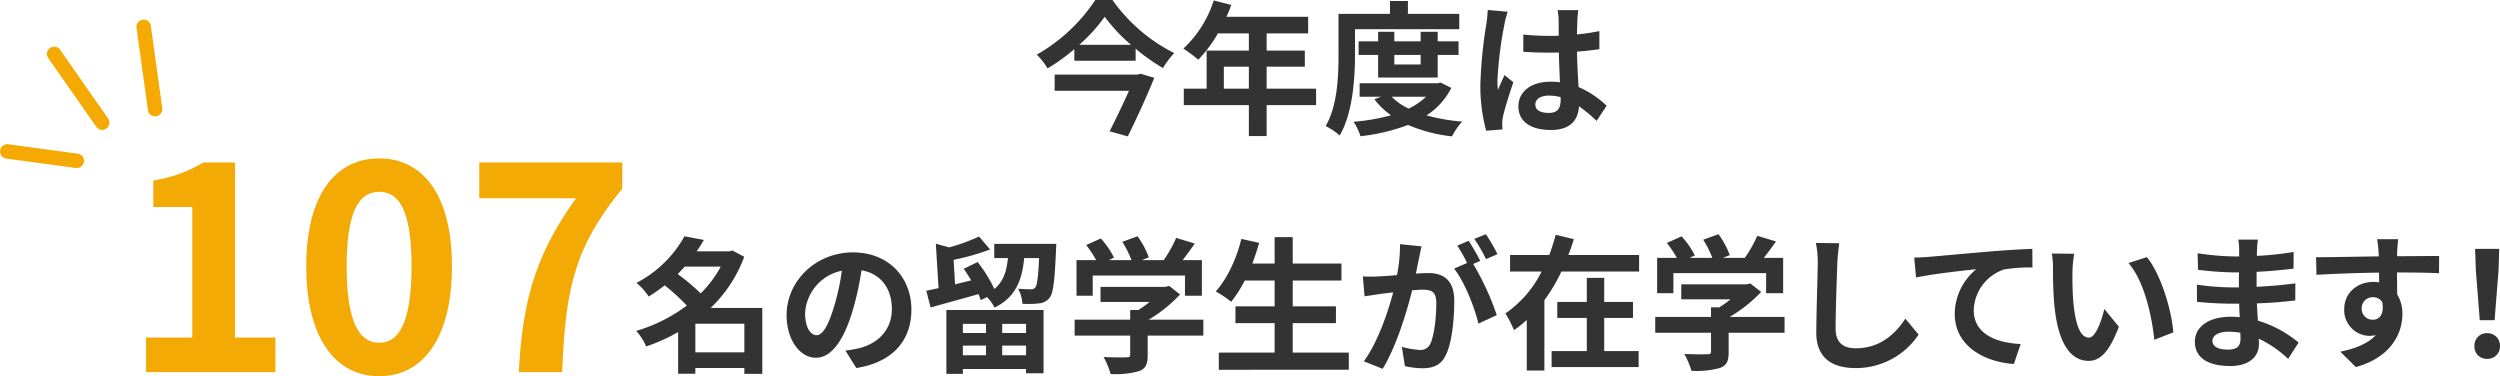 <svg xmlns="http://www.w3.org/2000/svg" width="518.651" height="78.045" viewBox="0 0 518.651 78.045">
  <g id="グループ_30753" data-name="グループ 30753" transform="translate(-305.701 -1512.41)">
    <path id="パス_923842" data-name="パス 923842" d="M-38.31-10.11H-55.5v3.36h15.42c-1.17,2.61-2.7,5.82-4.02,8.4l3.78,1.05c1.86-3.81,4.02-8.46,5.49-12.15l-2.85-.84ZM-50.4-16.29a34.068,34.068,0,0,0,5.28-5.82,35.754,35.754,0,0,0,5.46,5.82Zm3.33-9.3A35.7,35.7,0,0,1-59.22-14.25a14.01,14.01,0,0,1,2.25,2.85,40.664,40.664,0,0,0,5.55-3.99v2.4H-38.7v-2.49a42.729,42.729,0,0,0,5.67,4.02,16.956,16.956,0,0,1,2.34-3.12A34.739,34.739,0,0,1-43.5-25.59ZM-20.4-7.2v-4.56h5.19V-7.2Zm19.14,0H-11.52v-4.56H-3.6v-3.33h-7.92v-3.57h8.61v-3.45H-19.86a19.153,19.153,0,0,0,.99-2.46l-3.63-.93a23.135,23.135,0,0,1-6.3,9.99,27.61,27.61,0,0,1,3.09,2.31,26.961,26.961,0,0,0,4.08-5.46h6.42v3.57h-8.76V-7.2h-4.74v3.42h13.5V2.64h3.69V-3.78H-1.26ZM6.81-19.53H28.44v-3.18H17.79v-2.67H14.07v2.67H3.39v8.4C3.39-9.93,3.21-3.69.72.57A12.991,12.991,0,0,1,3.63,2.52C6.36-2.1,6.81-9.45,6.81-14.31Zm13.62,5.34v1.98H14.97v-1.98Zm3.54,4.68v-4.68h4.32v-2.82H23.97v-1.98H20.43v1.98H14.97v-1.98H11.61v1.98H7.56v2.82h4.05v4.68ZM21.54-5.52a13.627,13.627,0,0,1-3.6,2.46,11.99,11.99,0,0,1-3.51-2.46Zm3.03-2.94-.63.15H7.77v2.79h4.47l-1.41.51a15.151,15.151,0,0,0,3.45,3.33A40.7,40.7,0,0,1,6.51-.33a12.03,12.03,0,0,1,1.44,3A40.66,40.66,0,0,0,17.82.33,31.68,31.68,0,0,0,26.94,2.7a14.211,14.211,0,0,1,2.1-3.06,39.653,39.653,0,0,1-7.38-1.29,14.712,14.712,0,0,0,5.13-5.7ZM44.22-3.9c0-1.14,1.14-1.86,2.85-1.86a9.262,9.262,0,0,1,2.4.33v.54c0,1.77-.63,2.73-2.46,2.73C45.42-2.16,44.22-2.67,44.22-3.9Zm8.91-19.59H48.84a12.739,12.739,0,0,1,.21,1.98c0,.63.03,1.86.03,3.33-.69.03-1.41.03-2.1.03a49.988,49.988,0,0,1-5.25-.27v3.57c1.77.12,3.48.18,5.25.18.69,0,1.41,0,2.13-.03.03,2.13.15,4.32.21,6.18a13.346,13.346,0,0,0-1.95-.12c-4.08,0-6.66,2.1-6.66,5.13,0,3.15,2.58,4.89,6.72,4.89,4.05,0,5.67-2.04,5.85-4.92A31.467,31.467,0,0,1,56.94-.51l2.07-3.15a19.634,19.634,0,0,0-5.82-3.87c-.12-2.04-.27-4.44-.33-7.35,1.65-.12,3.21-.3,4.65-.51v-3.75a41.1,41.1,0,0,1-4.65.69c.03-1.32.06-2.43.09-3.09A18.787,18.787,0,0,1,53.13-23.49Zm-14.64.33-4.14-.36a28.617,28.617,0,0,1-.3,2.94A95.008,95.008,0,0,0,32.82-8.07a35.236,35.236,0,0,0,1.2,9.6l3.39-.27c-.03-.42-.06-.93-.06-1.23a8.372,8.372,0,0,1,.15-1.41c.36-1.62,1.32-4.68,2.16-7.14l-1.83-1.5c-.45,1.02-.96,2.04-1.35,3.09a14.18,14.18,0,0,1-.12-1.95A80.083,80.083,0,0,1,37.8-20.49,19.479,19.479,0,0,1,38.49-23.16Z" transform="translate(580 1538)" fill="#333"/>
    <path id="パス_923836" data-name="パス 923836" d="M349.877,1550.723a1.5,1.5,0,0,1-1.484-1.294l-2.369-17.039a1.5,1.5,0,1,1,2.971-.413l2.369,17.039a1.5,1.5,0,0,1-1.488,1.707Z" transform="translate(-12 -14.176)" fill="#f4aa03"/>
    <path id="パス_923837" data-name="パス 923837" d="M338.9,1553.526a1.5,1.5,0,0,1-1.231-.641l-9.959-14.26a1.5,1.5,0,0,1,2.46-1.718l9.959,14.26a1.5,1.5,0,0,1-1.228,2.359Z" transform="translate(-12 -14.176)" fill="#f4aa03"/>
    <path id="パス_923838" data-name="パス 923838" d="M333.644,1560.449a1.519,1.519,0,0,1-.2-.014L319,1558.487a1.5,1.5,0,0,1,.4-2.973l14.441,1.949a1.5,1.5,0,0,1-.2,2.987Z" transform="translate(-12 -13.176)" fill="#f4aa03"/>
    <g id="グループ_30750" data-name="グループ 30750" transform="translate(11.328)">
      <path id="合体_823" data-name="合体 823" d="M-18356.041,22452.473c1.922.1,4.143.1,4.74.063.631,0,.783-.119.783-.547v-3.951h-11.525v-3.314h11.525v-2.006h1.707a20.2,20.2,0,0,0,2.311-1.674h-10.172v-3.127h13.469l.783-.186,2.25,1.764a29.106,29.106,0,0,1-6.51,5.229h11.34v3.314h-11.549v4.041c0,1.883-.395,2.83-1.859,3.348a18.084,18.084,0,0,1-5.822.574A16.411,16.411,0,0,0-18356.041,22452.473Zm-32.607,3.5v-13.256h20.158v13.131h-3.629v-.879h-13.109v1Zm11.58-3.861h4.949v-2.006h-4.949Zm-8.16,0h4.8v-2.006h-4.8Zm8.16-4.621h4.949v-1.887h-4.949Zm-8.16,0h4.8v-1.887h-4.8Zm-45.334,8.482v-1.217h-10.166v1.184h-3.572v-8.635a38.053,38.053,0,0,1-6.629,2.98,11.668,11.668,0,0,0-2.068-3.223,33.275,33.275,0,0,0,10.5-5.258,41.863,41.863,0,0,0-4.594-4.193,31.964,31.964,0,0,1-3.33,2.311,12.474,12.474,0,0,0-2.52-2.83,24.068,24.068,0,0,0,9.959-9.664l4.023.76c-.451.789-.959,1.578-1.5,2.367h6.809l.6-.18,2.463,1.307a28.19,28.19,0,0,1-6.961,10.607h10.709v13.684Zm-10.166-4.469h10.166v-5.93h-10.166Zm-3.664-16.236a42.906,42.906,0,0,1,4.773,4.012,23.608,23.608,0,0,0,4.166-5.562h-7.469C-18443.4,22434.236-18443.879,22434.754-18444.393,22435.268Zm208.832,16.574c1.928.09,4.16.09,4.762.057.637,0,.783-.119.783-.541v-3.918h-11.574v-3.285h11.574v-1.99h1.719a20.942,20.942,0,0,0,2.322-1.656h-10.217v-3.105h13.531l.789-.186,2.26,1.752a29.273,29.273,0,0,1-6.543,5.186h11.395v3.285h-11.6v4.008c0,1.871-.395,2.807-1.871,3.318a18.266,18.266,0,0,1-5.85.57A16.064,16.064,0,0,0-18235.561,22451.842Zm-32.682,3.438v-10.494a22.558,22.558,0,0,1-2.648,2.113,24.959,24.959,0,0,0-1.781-3.471,22.813,22.813,0,0,0,7.508-8.68h-6.543v-3.437h8.143c.508-1.42.963-2.807,1.324-4.193l3.766.908c-.328,1.115-.723,2.2-1.145,3.285h14.682v3.438h-16.125a34.979,34.979,0,0,1-3.527,5.939v14.592Zm-63.887-.158v-3.557h11.576v-6.113h-8.127v-3.494h8.127v-5.35h-6.205a25.455,25.455,0,0,1-2.795,4.408,27.244,27.244,0,0,0-3.207-2.158c2.34-2.553,4.289-6.752,5.309-10.883l3.691.822c-.422,1.459-.9,2.885-1.408,4.283h4.615v-5.473h3.754v5.473h10.109v3.527h-10.109v5.35h8.967v3.494h-8.967v6.113h11.637v3.557Zm30.09-1.764c2.908-3.984,4.977-10.127,6.086-14.287-1.076.119-2.039.242-2.58.3-.869.152-2.43.361-3.359.514l-.355-4.131a29.277,29.277,0,0,0,3.207,0c.93-.035,2.338-.125,3.871-.277a31.707,31.707,0,0,0,.631-6.412l4.471.455c-.182.789-.395,1.764-.541,2.525-.182.912-.424,2.035-.633,3.127,1.021-.061,1.895-.117,2.52-.117,3.18,0,5.434,1.426,5.434,5.8,0,3.584-.424,8.51-1.713,11.152-.986,2.131-2.639,2.8-4.92,2.8a19.255,19.255,0,0,1-3.6-.428l-.631-4.012a17.227,17.227,0,0,0,3.656.637,2.208,2.208,0,0,0,2.254-1.3c.807-1.736,1.229-5.416,1.229-8.426,0-2.428-1.053-2.762-2.912-2.762-.48,0-1.229.057-2.1.119-1.139,4.621-3.363,11.824-6.119,16.293Zm93.863-5.918c0-4.041.3-11.971.3-14.562a19.219,19.219,0,0,0-.391-4.068l4.854.063c-.18,1.262-.332,2.8-.395,4.006-.119,3.258-.361,10.01-.361,13.746,0,3.049,1.809,4.041,4.16,4.041,4.977,0,8.143-2.863,10.313-6.148l2.744,3.313a15.6,15.6,0,0,1-13.086,6.938C-18204.98,22454.766-18208.176,22452.592-18208.176,22447.439Zm-201.416,3.7a23.612,23.612,0,0,0,2.791-.484c3.838-.912,6.842-3.709,6.842-8.148,0-4.193-2.25-7.328-6.3-8.025a62.222,62.222,0,0,1-1.8,8.238c-1.8,6.143-4.379,9.908-7.652,9.908-3.332,0-6.088-3.709-6.088-8.842,0-7.023,6-13.014,13.77-13.014,7.438,0,12.121,5.23,12.121,11.857,0,6.414-3.871,10.939-11.43,12.129Zm-8.369-7.754c0,3.07,1.2,4.564,2.373,4.564,1.258,0,2.43-1.916,3.658-6.02a46.138,46.138,0,0,0,1.588-7.359A9.54,9.54,0,0,0-18417.961,22443.383Zm318.5,7.984c3.043-.637,5.7-1.627,7.354-3.437a6.474,6.474,0,0,1-1.357.152,5.321,5.321,0,0,1-5.186-5.551c0-3.4,2.744-5.637,6.029-5.637a7.526,7.526,0,0,1,1.207.092c0-.666,0-1.359-.027-2.023-4.555.063-9.254.242-12.963.457l-.09-3.652c3.432,0,8.922-.119,13.023-.176-.033-.395-.033-.693-.062-.936a21.825,21.825,0,0,0-.3-2.625h4.373c-.062.484-.182,2.113-.215,2.592,0,.242,0,.574-.027.936,3.043,0,7.174-.062,8.74-.027l-.027,3.555c-1.811-.09-4.611-.152-8.713-.152,0,1.539.027,3.2.027,4.525a7.631,7.631,0,0,1,1.088,4.127c0,3.922-2.293,8.926-9.648,10.973Zm4.43-8.893a2.25,2.25,0,0,0,2.32,2.26c1.27,0,2.385-.963,1.961-3.617a2.219,2.219,0,0,0-1.961-1.055A2.27,2.27,0,0,0-18095.027,22442.475Zm-168.059,12.078v-3.314h7.3v-6.875h-6.121v-3.314h6.121v-5h3.613v5h5.973v3.314h-5.973v6.875h7.145v3.314Zm133.449-5.248c0-3.043,2.8-5.184,7.443-5.184.633,0,1.27.033,1.867.09-.057-.936-.086-1.9-.119-2.8h-1.566c-1.748,0-5.186-.152-7.174-.395l-.029-3.557a53.256,53.256,0,0,0,7.266.574h1.447c0-1,0-2.084.029-3.109h-1.117a68.319,68.319,0,0,1-7.389-.541l-.09-3.434a56.4,56.4,0,0,0,7.451.66h1.172v-1.414a11.811,11.811,0,0,0-.18-2.08h4.068a21.455,21.455,0,0,0-.18,2.141c-.029.3-.029.75-.029,1.234a62.791,62.791,0,0,0,7.625-.816l-.027,3.471c-1.99.238-4.734.514-7.66.66v3.105c3.045-.152,5.609-.389,8.049-.721l-.029,3.555c-2.715.3-5.066.514-7.957.6.063,1.145.119,2.385.209,3.59a23.587,23.587,0,0,1,8.441,4.549l-2.168,3.375a23.28,23.28,0,0,0-6.094-4.187c.035.424.035.783.035,1.115,0,2.564-1.963,4.555-5.941,4.555C-18127.107,22454.344-18129.637,22452.5-18129.637,22449.3Zm3.646-.207c0,1.143,1.082,1.836,3.166,1.836,1.6,0,2.654-.451,2.654-2.2,0-.332,0-.756-.033-1.3a16.46,16.46,0,0,0-2.475-.213C-18124.812,22447.227-18125.99,22448.07-18125.99,22449.1Zm-53.461-5.523a12.153,12.153,0,0,1,4.457-9.316c-2.834.3-8.982.969-12.477,1.719l-.395-4.131c1.205-.027,2.383-.09,2.986-.146,2.5-.215,7.473-.664,12.99-1.145,3.105-.242,6.426-.455,8.533-.518l.033,3.859a33.745,33.745,0,0,0-5.822.395,9.172,9.172,0,0,0-6.361,8.471c0,4.943,4.643,6.752,9.738,7.023l-1.414,4.131C-18173.482,22453.492-18179.451,22450.088-18179.451,22443.574Zm20.717-1.363c-.3-2.773-.332-6.3-.332-8.145a18.439,18.439,0,0,0-.236-3.072l4.643.063a24.1,24.1,0,0,0-.365,3.674c-.029,1.963,0,4.223.18,6.393.422,4.344,1.33,7.326,3.229,7.326,1.416,0,2.621-3.529,3.2-5.941l3.016,3.682c-1.994,5.246-3.889,7.084-6.3,7.084C-18155.025,22453.273-18157.889,22450.285-18158.734,22442.211Zm87.094,8a2.57,2.57,0,0,1,2.648-2.684,2.572,2.572,0,0,1,2.656,2.684,2.563,2.563,0,0,1-2.656,2.648A2.542,2.542,0,0,1-18071.641,22450.213Zm-71.775-17.229,3.826-1.234c2.863,3.467,5.156,11,5.488,15.611l-3.949,1.539C-18138.535,22444.047-18140.131,22436.721-18143.416,22432.984Zm-139.9,1.16,2.7-1.184a33.1,33.1,0,0,0-2.035-3.59l2.367-1a48.061,48.061,0,0,1,2.4,4.164l-1.471.637a55.308,55.308,0,0,1,4.893,10.613l-3.811,1.758C-18279.062,22442.17-18281.187,22436.816-18283.318,22434.145Zm212.789,10.7-.812-10.314-.152-4.49h5.006l-.152,4.49-.812,10.314Zm-309.689-4.807-1.289.637c-.125-.361-.271-.789-.48-1.246-3.449.975-7.111,1.979-9.93,2.768l-.9-3.467c.75-.152,1.619-.332,2.549-.547l-.57-9.209,2.762.762a40.884,40.884,0,0,0,6.211-2.254l2.277,2.676a48.3,48.3,0,0,1-7.559,2.158l.3,5.078,3.359-.822c-.508-.816-1.049-1.668-1.561-2.4l2.885-1.4a29.6,29.6,0,0,1,3.477,5.592c1.922-1.607,2.549-3.8,2.818-6.414h-2.846v-2.947h12.871s-.033.912-.061,1.336c-.271,6.328-.57,8.938-1.354,9.885a3.093,3.093,0,0,1-2.158,1.121,19.166,19.166,0,0,1-3.449.09,7.716,7.716,0,0,0-.9-3.127c1.111.09,2.1.117,2.582.117a1.043,1.043,0,0,0,.957-.359c.391-.457.633-2.068.813-6.115h-3.088c-.451,4.531-1.713,8.088-6.154,10.279A8.65,8.65,0,0,0-18380.219,22440.041Zm41.068-.271v-4.2h-19.139v4.2h-3.359v-7.389h4.08a25.485,25.485,0,0,0-2.074-3.133l3.033-1.363a16.587,16.587,0,0,1,2.727,3.979l-1.076.518h4.711a21.514,21.514,0,0,0-1.893-3.8l3.15-1.154a18.005,18.005,0,0,1,2.338,4.373l-1.436.58h4.525a25.2,25.2,0,0,0,2.58-4.621l3.871,1.184c-.811,1.156-1.707,2.373-2.518,3.438h3.99v7.389Zm120.564-.529v-4.16h-19.234v4.16h-3.375v-7.326h4.1a25.314,25.314,0,0,0-2.078-3.105l3.043-1.359a16.4,16.4,0,0,1,2.744,3.951l-1.082.514h4.729a20.913,20.913,0,0,0-1.895-3.771l3.162-1.143a17.527,17.527,0,0,1,2.35,4.338l-1.447.576h4.553a25.065,25.065,0,0,0,2.594-4.582l3.893,1.172c-.816,1.15-1.719,2.355-2.535,3.41h4.012v7.326Zm-60.533-11.266,2.4-.975a39.91,39.91,0,0,1,2.4,4.137l-2.367,1.031A34.555,34.555,0,0,0-18279.119,22427.975Z" transform="translate(18879.359 -20866)" fill="#333"/>
      <path id="パス_923850" data-name="パス 923850" d="M-231.869,10.527h26.843V3.348h-8.385V-32.965h-6.575a28.955,28.955,0,0,1-10.375,3.74v5.489h8.083V3.348h-9.591Zm48.378.845c9.169,0,15.08-8.023,15.08-22.8,0-14.658-5.912-22.379-15.08-22.379s-15.141,7.661-15.141,22.379C-198.632,3.348-192.66,11.371-183.491,11.371Zm0-6.937c-3.861,0-6.756-3.74-6.756-15.865,0-12.064,2.9-15.442,6.756-15.442s6.7,3.378,6.7,15.442C-176.8.694-179.63,4.434-183.491,4.434Zm28.955,6.093h8.988c.724-16.95,2.353-25.7,12.487-38.063v-5.429H-162.74v7.42h20.087C-150.977-13.964-153.752-4.494-154.536,10.527Z" transform="translate(556.541 1579.084)" fill="#f4aa05"/>
    </g>
  </g>
</svg>
